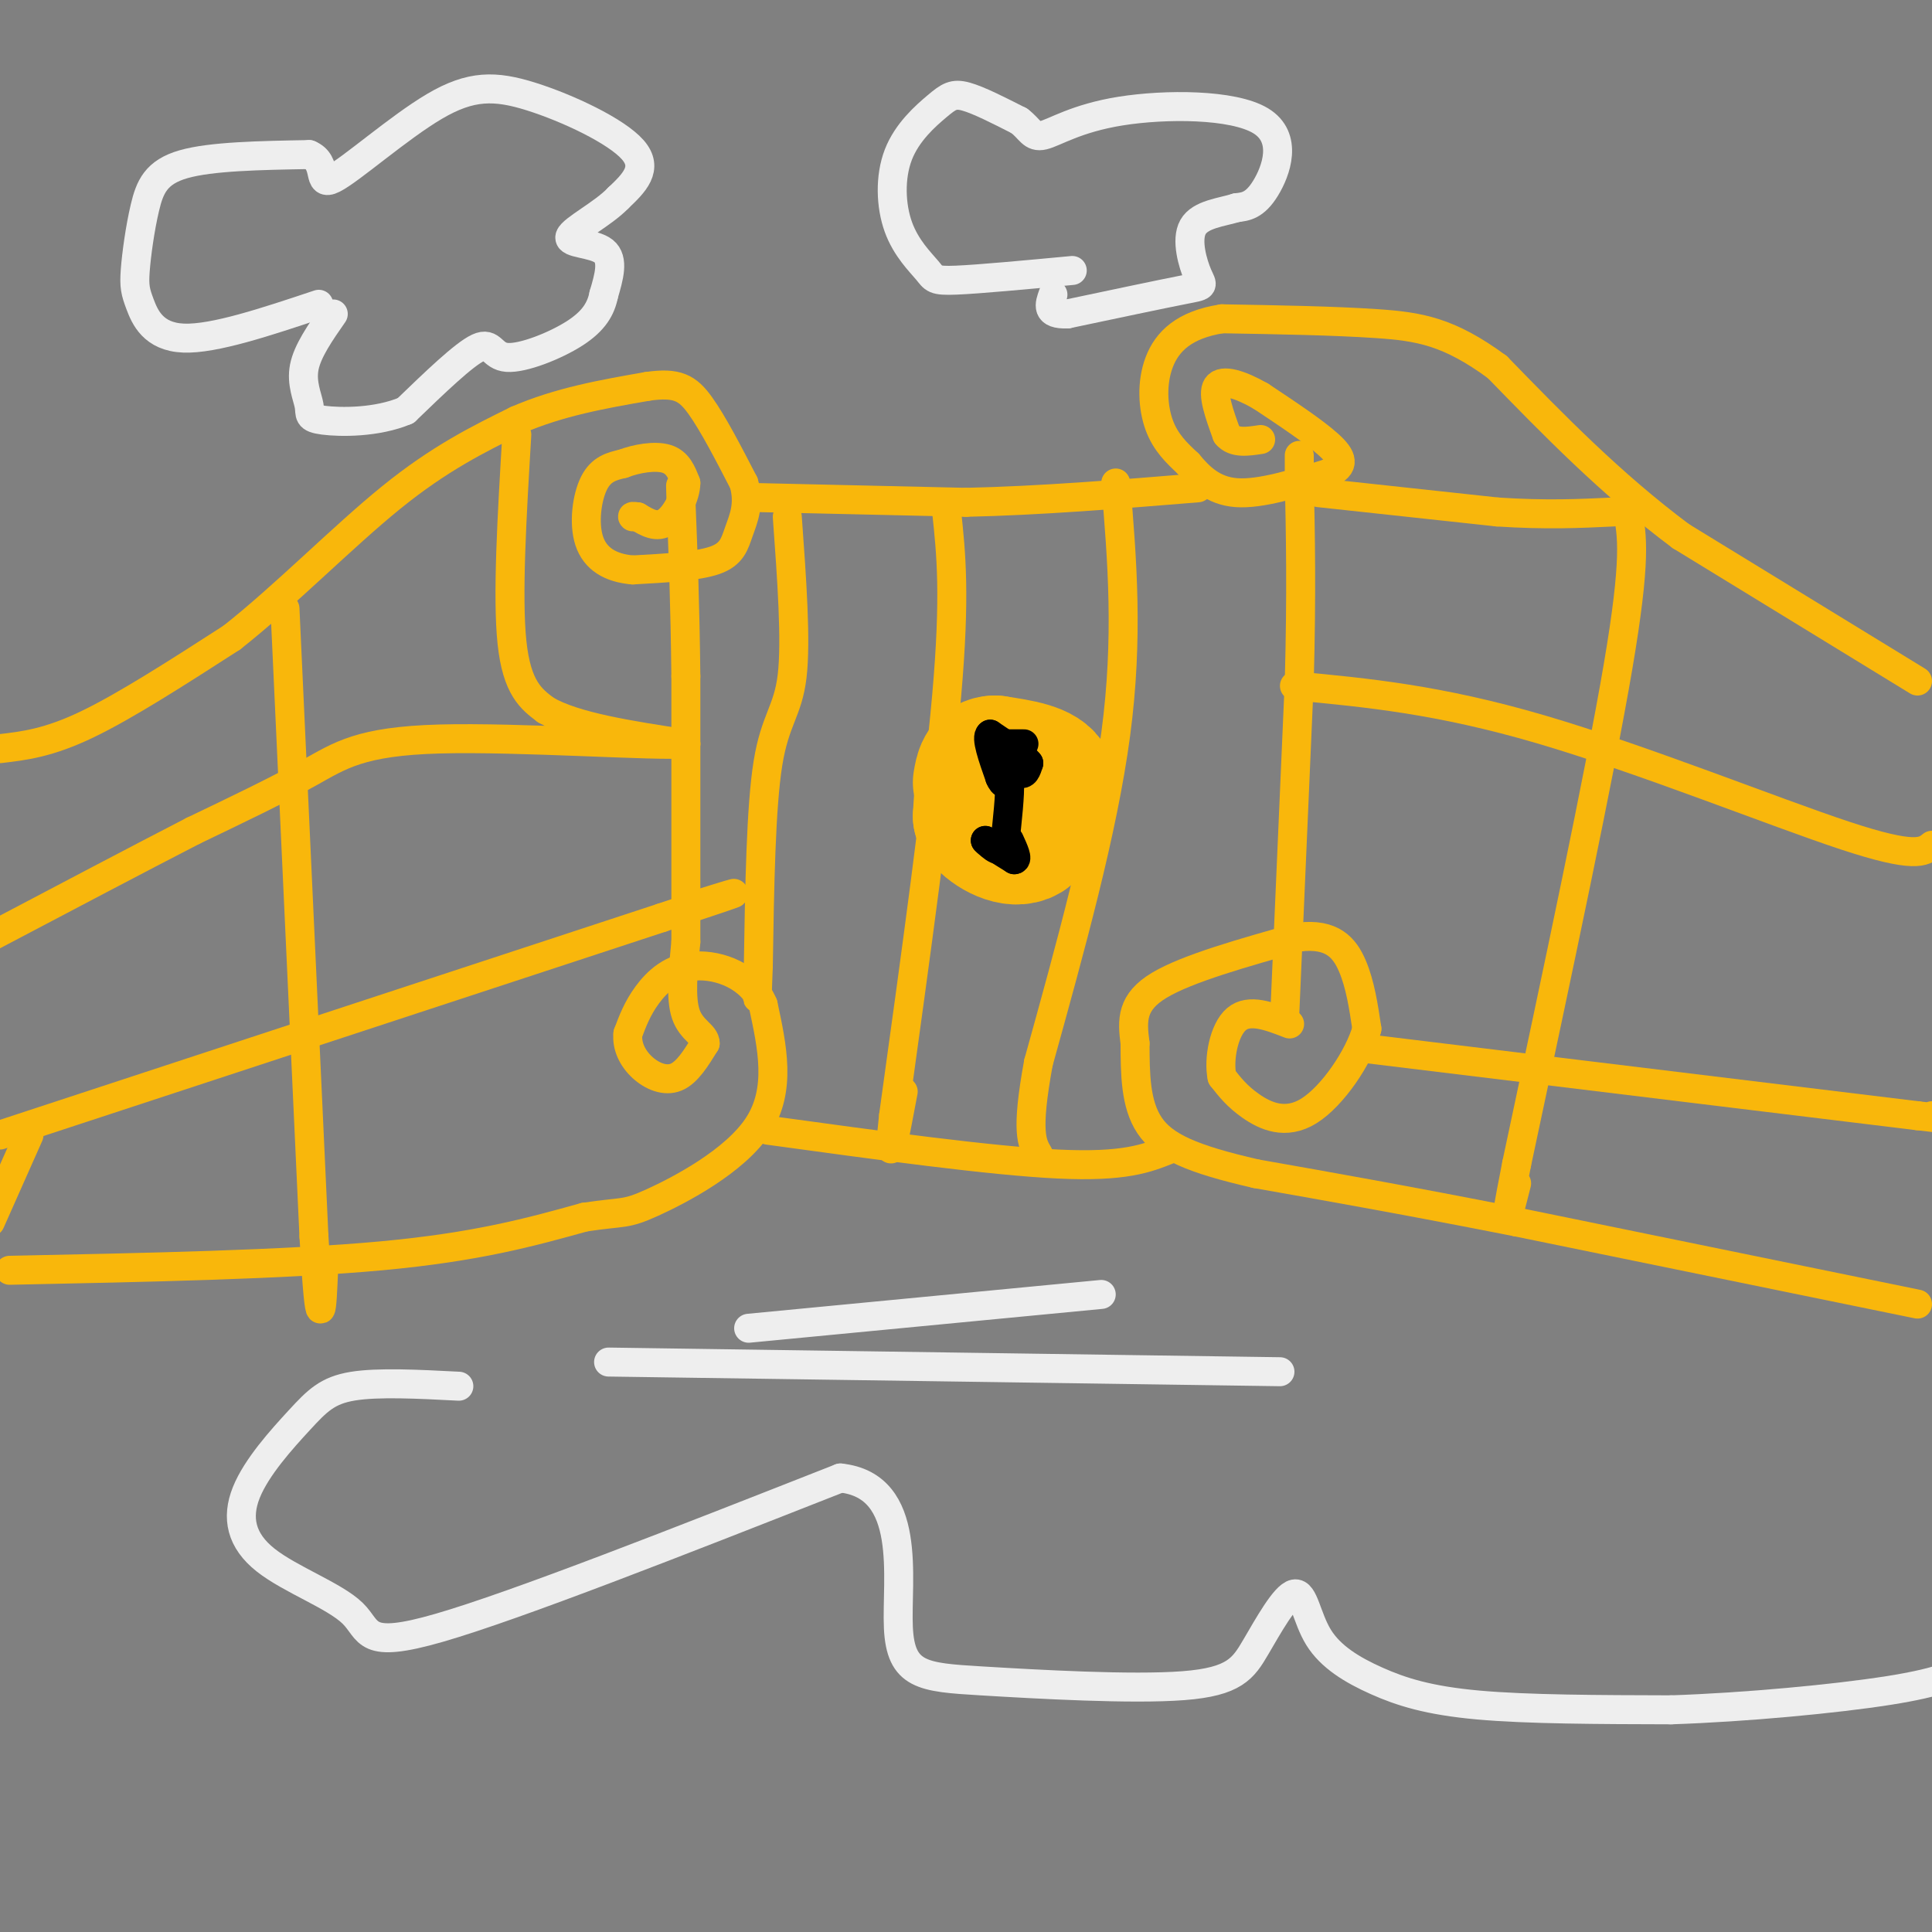 <svg viewBox='0 0 400 400' version='1.1' xmlns='http://www.w3.org/2000/svg' xmlns:xlink='http://www.w3.org/1999/xlink'><rect x="0" y="0" width="400" height="400" fill="#808080" stroke="none"/><g fill='none' stroke='#F9B70B' stroke-width='6' stroke-linecap='round' stroke-linejoin='round'><path d='M0,155c5.000,-0.583 10.000,-1.167 18,-5c8.000,-3.833 19.000,-10.917 30,-18'/><path d='M48,132c10.844,-8.533 22.956,-20.867 33,-29c10.044,-8.133 18.022,-12.067 26,-16'/><path d='M107,87c8.833,-3.833 17.917,-5.417 27,-7'/><path d='M134,80c6.244,-0.911 8.356,0.311 11,4c2.644,3.689 5.822,9.844 9,16'/><path d='M154,100c1.262,4.405 -0.083,7.417 -1,10c-0.917,2.583 -1.405,4.738 -5,6c-3.595,1.262 -10.298,1.631 -17,2'/><path d='M131,118c-4.655,-0.381 -7.792,-2.333 -9,-6c-1.208,-3.667 -0.488,-9.048 1,-12c1.488,-2.952 3.744,-3.476 6,-4'/><path d='M129,96c2.756,-1.067 6.644,-1.733 9,-1c2.356,0.733 3.178,2.867 4,5'/><path d='M142,100c0.000,2.600 -2.000,6.600 -4,8c-2.000,1.400 -4.000,0.200 -6,-1'/><path d='M132,107c-1.167,-0.167 -1.083,-0.083 -1,0'/><path d='M397,141c0.000,0.000 -49.000,-30.000 -49,-30'/><path d='M348,111c-14.500,-10.833 -26.250,-22.917 -38,-35'/><path d='M310,76c-10.044,-7.400 -16.156,-8.400 -25,-9c-8.844,-0.600 -20.422,-0.800 -32,-1'/><path d='M253,66c-7.821,1.202 -11.375,4.708 -13,9c-1.625,4.292 -1.321,9.369 0,13c1.321,3.631 3.661,5.815 6,8'/><path d='M246,96c2.311,2.756 5.089,5.644 10,6c4.911,0.356 11.956,-1.822 19,-4'/><path d='M275,98c3.578,-1.511 3.022,-3.289 0,-6c-3.022,-2.711 -8.511,-6.356 -14,-10'/><path d='M261,82c-4.267,-2.444 -7.933,-3.556 -9,-2c-1.067,1.556 0.467,5.778 2,10'/><path d='M254,90c1.500,1.833 4.250,1.417 7,1'/><path d='M397,270c0.000,0.000 -83.000,-17.000 -83,-17'/><path d='M314,253c-22.833,-4.500 -38.417,-7.250 -54,-10'/><path d='M260,243c-13.156,-3.022 -19.044,-5.578 -22,-10c-2.956,-4.422 -2.978,-10.711 -3,-17'/><path d='M235,216c-0.644,-4.867 -0.756,-8.533 5,-12c5.756,-3.467 17.378,-6.733 29,-10'/><path d='M269,194c6.822,-0.800 9.378,2.200 11,6c1.622,3.800 2.311,8.400 3,13'/><path d='M283,213c-1.607,5.845 -7.125,13.958 -12,17c-4.875,3.042 -9.107,1.012 -12,-1c-2.893,-2.012 -4.446,-4.006 -6,-6'/><path d='M253,223c-0.756,-3.644 0.356,-9.756 3,-12c2.644,-2.244 6.822,-0.622 11,1'/><path d='M6,235c0.000,0.000 -8.000,18.000 -8,18'/><path d='M2,263c28.583,-0.583 57.167,-1.167 77,-3c19.833,-1.833 30.917,-4.917 42,-8'/><path d='M121,252c8.369,-1.262 8.292,-0.417 14,-3c5.708,-2.583 17.202,-8.595 22,-16c4.798,-7.405 2.899,-16.202 1,-25'/><path d='M158,208c-2.464,-5.940 -9.125,-8.292 -14,-8c-4.875,0.292 -7.964,3.226 -10,6c-2.036,2.774 -3.018,5.387 -4,8'/><path d='M130,214c-0.286,2.619 1.000,5.167 3,7c2.000,1.833 4.714,2.952 7,2c2.286,-0.952 4.143,-3.976 6,-7'/><path d='M146,216c0.044,-1.756 -2.844,-2.644 -4,-6c-1.156,-3.356 -0.578,-9.178 0,-15'/><path d='M142,195c0.000,-11.667 0.000,-33.333 0,-55'/><path d='M142,140c-0.167,-15.167 -0.583,-25.583 -1,-36'/><path d='M141,104c-0.167,-6.000 -0.083,-3.000 0,0'/><path d='M266,210c0.000,0.000 3.000,-69.000 3,-69'/><path d='M269,141c0.500,-18.500 0.250,-30.250 0,-42'/><path d='M269,99c0.000,-7.333 0.000,-4.667 0,-2'/><path d='M156,103c0.000,0.000 44.000,1.000 44,1'/><path d='M200,104c15.333,-0.333 31.667,-1.667 48,-3'/><path d='M159,234c23.083,3.167 46.167,6.333 60,7c13.833,0.667 18.417,-1.167 23,-3'/><path d='M163,107c0.933,12.867 1.867,25.733 1,33c-0.867,7.267 -3.533,8.933 -5,18c-1.467,9.067 -1.733,25.533 -2,42'/><path d='M157,200c-0.333,8.000 -0.167,7.000 0,6'/><path d='M196,106c0.917,8.583 1.833,17.167 0,38c-1.833,20.833 -6.417,53.917 -11,87'/><path d='M185,231c-1.500,13.667 0.250,4.333 2,-5'/><path d='M231,100c1.333,16.000 2.667,32.000 0,52c-2.667,20.000 -9.333,44.000 -16,68'/><path d='M215,220c-2.667,14.500 -1.333,16.750 0,19'/></g>
<g fill='none' stroke='#F9B70B' stroke-width='28' stroke-linecap='round' stroke-linejoin='round'><path d='M207,164c-1.167,-1.417 -2.333,-2.833 -3,-2c-0.667,0.833 -0.833,3.917 -1,7'/><path d='M203,169c1.622,2.467 6.178,5.133 9,4c2.822,-1.133 3.911,-6.067 5,-11'/><path d='M217,162c-1.000,-2.500 -6.000,-3.250 -11,-4'/><path d='M206,158c-2.333,0.000 -2.667,2.000 -3,4'/></g>
<g fill='none' stroke='#000000' stroke-width='6' stroke-linecap='round' stroke-linejoin='round'><path d='M212,154c0.000,0.000 -6.000,0.000 -6,0'/><path d='M206,154c-0.167,1.000 2.417,3.500 5,6'/><path d='M211,160c1.167,0.667 1.583,-0.667 2,-2'/><path d='M213,158c-1.000,-1.333 -4.500,-3.667 -8,-6'/><path d='M205,152c-1.000,0.500 0.500,4.750 2,9'/><path d='M207,161c0.667,1.667 1.333,1.333 2,1'/><path d='M209,162c0.167,2.333 -0.417,7.667 -1,13'/><path d='M208,175c-0.833,2.000 -2.417,0.500 -4,-1'/><path d='M204,174c0.333,0.500 3.167,2.250 6,4'/><path d='M210,178c0.833,0.000 -0.083,-2.000 -1,-4'/></g>
<g fill='none' stroke='#F9B70B' stroke-width='6' stroke-linecap='round' stroke-linejoin='round'><path d='M107,90c-1.000,16.750 -2.000,33.500 -1,43c1.000,9.500 4.000,11.750 7,14'/><path d='M113,147c6.000,3.500 17.500,5.250 29,7'/><path d='M142,154c-5.726,0.583 -34.542,-1.458 -51,-1c-16.458,0.458 -20.560,3.417 -27,7c-6.440,3.583 -15.220,7.792 -24,12'/><path d='M40,172c-11.000,5.667 -26.500,13.833 -42,22'/><path d='M0,235c0.000,0.000 137.000,-45.000 137,-45'/><path d='M137,190c23.667,-7.833 14.333,-4.917 5,-2'/><path d='M59,126c0.000,0.000 6.000,130.000 6,130'/><path d='M65,256c1.333,22.833 1.667,14.917 2,7'/><path d='M337,106c0.917,4.750 1.833,9.500 -2,32c-3.833,22.500 -12.417,62.750 -21,103'/><path d='M314,241c-3.500,17.833 -1.750,10.917 0,4'/><path d='M273,102c0.000,0.000 37.000,4.000 37,4'/><path d='M310,106c10.167,0.667 17.083,0.333 24,0'/><path d='M268,142c14.933,1.400 29.867,2.800 51,9c21.133,6.200 48.467,17.200 63,22c14.533,4.800 16.267,3.400 18,2'/><path d='M282,217c0.000,0.000 115.000,14.000 115,14'/><path d='M397,231c19.667,2.333 11.333,1.167 3,0'/></g>
<g fill='none' stroke='#EEEEEE' stroke-width='6' stroke-linecap='round' stroke-linejoin='round'><path d='M66,63c-10.856,3.626 -21.711,7.252 -28,7c-6.289,-0.252 -8.011,-4.382 -9,-7c-0.989,-2.618 -1.244,-3.722 -1,-7c0.244,-3.278 0.989,-8.729 2,-13c1.011,-4.271 2.289,-7.363 8,-9c5.711,-1.637 15.856,-1.818 26,-2'/><path d='M64,32c4.113,1.662 1.395,6.818 5,5c3.605,-1.818 13.533,-10.611 21,-15c7.467,-4.389 12.472,-4.374 20,-2c7.528,2.374 17.579,7.107 21,11c3.421,3.893 0.210,6.947 -3,10'/><path d='M128,41c-3.143,3.286 -9.500,6.500 -10,8c-0.500,1.500 4.857,1.286 7,3c2.143,1.714 1.071,5.357 0,9'/><path d='M125,61c-0.558,2.828 -1.954,5.397 -6,8c-4.046,2.603 -10.743,5.239 -14,5c-3.257,-0.239 -3.073,-3.354 -6,-2c-2.927,1.354 -8.963,7.177 -15,13'/><path d='M84,85c-6.024,2.553 -13.584,2.437 -17,2c-3.416,-0.437 -2.689,-1.195 -3,-3c-0.311,-1.805 -1.660,-4.659 -1,-8c0.660,-3.341 3.330,-7.171 6,-11'/><path d='M222,56c-9.631,0.901 -19.262,1.801 -24,2c-4.738,0.199 -4.583,-0.304 -6,-2c-1.417,-1.696 -4.404,-4.584 -6,-9c-1.596,-4.416 -1.799,-10.359 0,-15c1.799,-4.641 5.600,-7.980 8,-10c2.400,-2.020 3.400,-2.720 6,-2c2.600,0.720 6.800,2.860 11,5'/><path d='M211,25c2.325,1.732 2.637,3.564 5,3c2.363,-0.564 6.778,-3.522 16,-5c9.222,-1.478 23.252,-1.475 29,2c5.748,3.475 3.214,10.421 1,14c-2.214,3.579 -4.107,3.789 -6,4'/><path d='M256,43c-2.998,0.951 -7.494,1.327 -9,4c-1.506,2.673 -0.021,7.643 1,10c1.021,2.357 1.577,2.102 -3,3c-4.577,0.898 -14.289,2.949 -24,5'/><path d='M221,65c-4.500,0.167 -3.750,-1.917 -3,-4'/><path d='M95,287c-8.381,-0.433 -16.761,-0.865 -22,0c-5.239,0.865 -7.336,3.029 -11,7c-3.664,3.971 -8.893,9.749 -11,15c-2.107,5.251 -1.090,9.974 4,14c5.090,4.026 14.255,7.353 18,11c3.745,3.647 2.070,7.613 18,3c15.930,-4.613 49.465,-17.807 83,-31'/><path d='M174,306c15.153,1.594 11.534,21.080 12,31c0.466,9.920 5.017,10.275 17,11c11.983,0.725 31.397,1.820 42,1c10.603,-0.820 12.395,-3.554 15,-8c2.605,-4.446 6.024,-10.603 8,-11c1.976,-0.397 2.509,4.966 5,9c2.491,4.034 6.940,6.740 12,9c5.060,2.260 10.731,4.074 21,5c10.269,0.926 25.134,0.963 40,1'/><path d='M346,354c15.467,-0.511 34.133,-2.289 45,-4c10.867,-1.711 13.933,-3.356 17,-5'/><path d='M155,275c0.000,0.000 73.000,-7.000 73,-7'/><path d='M126,282c0.000,0.000 139.000,2.000 139,2'/></g>
</svg>